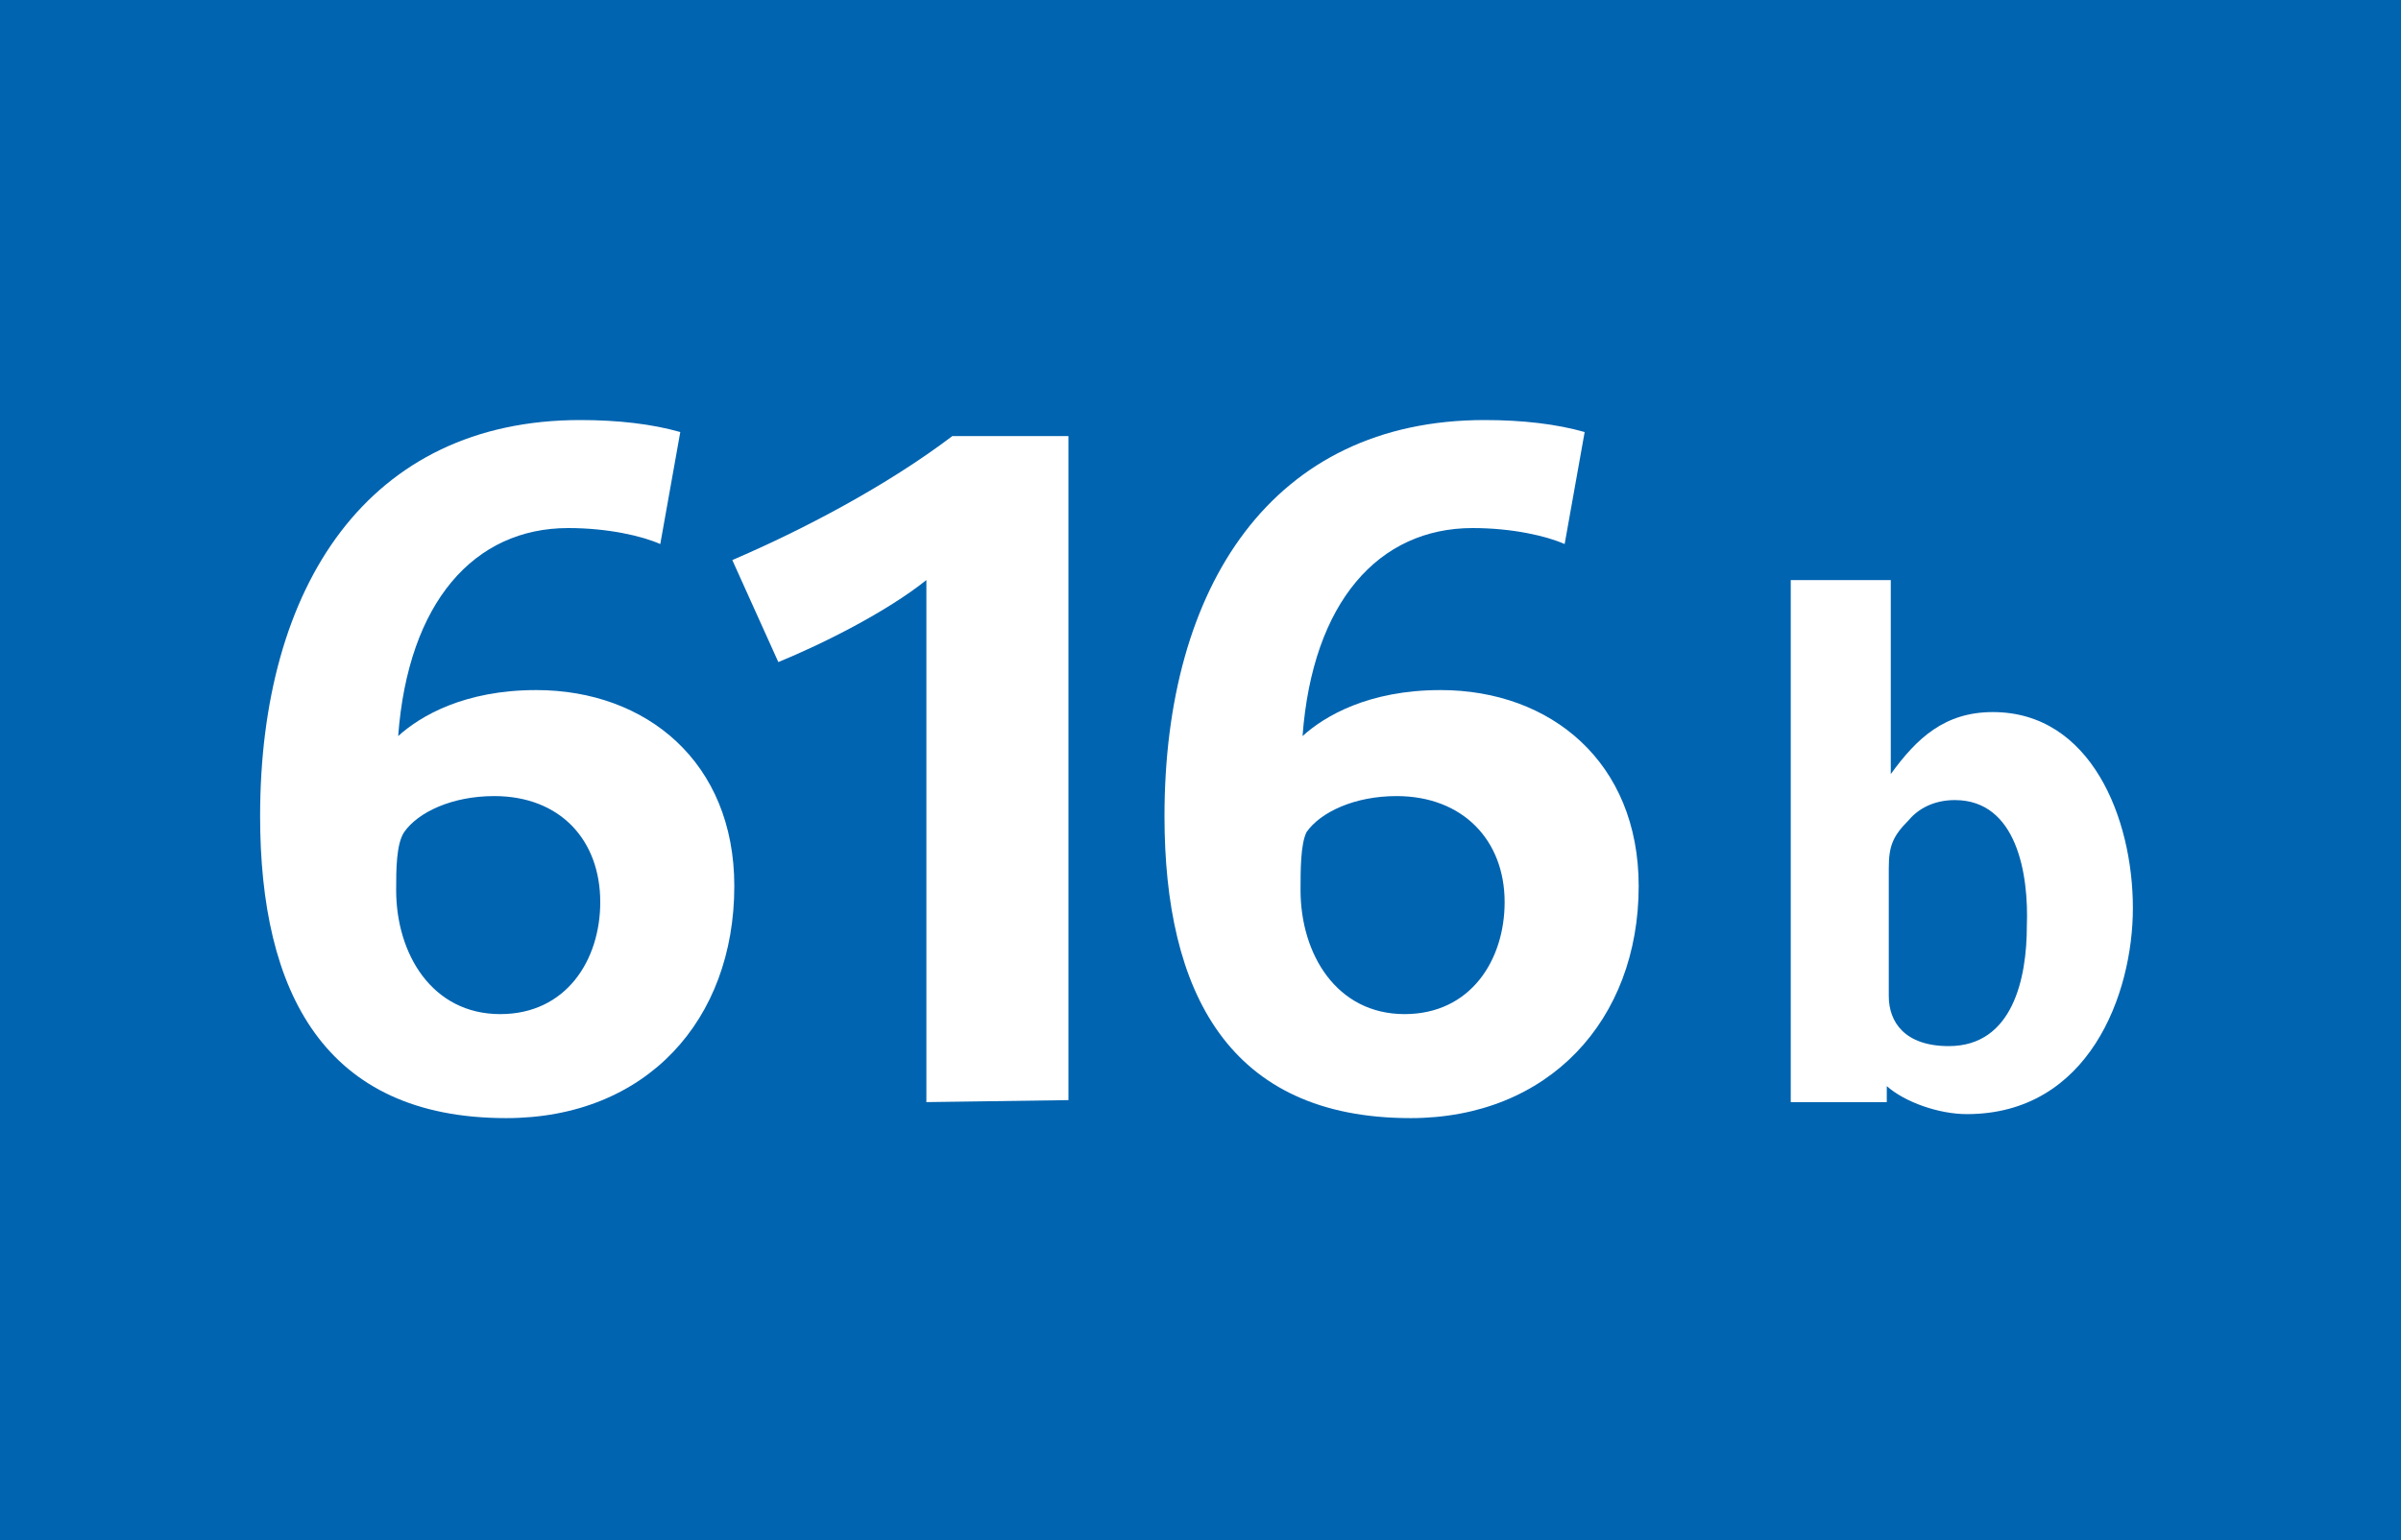 <?xml version="1.0" encoding="utf-8"?>
<!-- Generator: Adobe Illustrator 27.8.0, SVG Export Plug-In . SVG Version: 6.00 Build 0)  -->
<svg version="1.1" id="Calque_1" xmlns="http://www.w3.org/2000/svg" xmlns:xlink="http://www.w3.org/1999/xlink" x="0px" y="0px"
	 viewBox="0 0 120 77" style="enable-background:new 0 0 120 77;" xml:space="preserve">
<style type="text/css">
	.st0{fill-rule:evenodd;clip-rule:evenodd;fill:#0064B0;}
	.st1{fill:#FFFFFF;}
</style>
<rect y="0" class="st0" width="120" height="77"/>
<g>
	<path class="st1" d="M98.3,55.7c-1.4,0-3.1-0.6-4-1.4v0.8h-4.8V29h5v9.7c1.3-1.8,2.7-3.1,5.1-3.1c4.9,0,7,5.3,7,9.8
		C106.6,49.7,104.4,55.7,98.3,55.7z M97.7,40c-1,0-1.8,0.4-2.3,1c-0.8,0.8-1,1.3-1,2.4v6.4c0,1.3,0.8,2.5,3,2.5c3.2,0,3.9-3.4,3.9-6
		C101.4,43.7,100.8,40,97.7,40z"/>
</g>
<g>
	<path class="st1" d="M25.3,55.9c-9.1,0-12.3-6.3-12.3-15.1C13,29.3,18.4,21,29,21c1.9,0,3.6,0.2,5,0.6l-1,5.6
		c-0.9-0.4-2.6-0.8-4.6-0.8c-4.7,0-8,3.7-8.5,10.4c1.1-1,3.3-2.3,6.9-2.3c5.5,0,9.9,3.6,9.9,9.8C36.7,51,32.3,55.9,25.3,55.9z
		 M24.7,39.8c-2.1,0-3.8,0.8-4.5,1.8c-0.4,0.6-0.4,1.9-0.4,2.9c0,3.2,1.8,6.2,5.2,6.2c3.3,0,5-2.7,5-5.6C30,42,28,39.8,24.7,39.8z"
		/>
	<path class="st1" d="M46.3,55.1V29c-2,1.6-5.2,3.2-7.4,4.1l-2.3-5.1c3.5-1.5,7.7-3.7,11-6.2h5.8v33.2L46.3,55.1L46.3,55.1z"/>
	<path class="st1" d="M70.5,55.9c-9.1,0-12.3-6.3-12.3-15.1c0-11.5,5.4-19.8,16-19.8c1.9,0,3.6,0.2,5,0.6l-1,5.6
		c-0.9-0.4-2.6-0.8-4.6-0.8c-4.7,0-8,3.7-8.5,10.4c1.1-1,3.3-2.3,6.9-2.3c5.5,0,9.9,3.6,9.9,9.8C81.9,51,77.4,55.9,70.5,55.9z
		 M69.8,39.8c-2.1,0-3.8,0.8-4.5,1.8C65,42.2,65,43.5,65,44.5c0,3.2,1.8,6.2,5.2,6.2c3.3,0,5-2.7,5-5.6C75.2,42,73.1,39.8,69.8,39.8
		z"/>
</g>
</svg>

